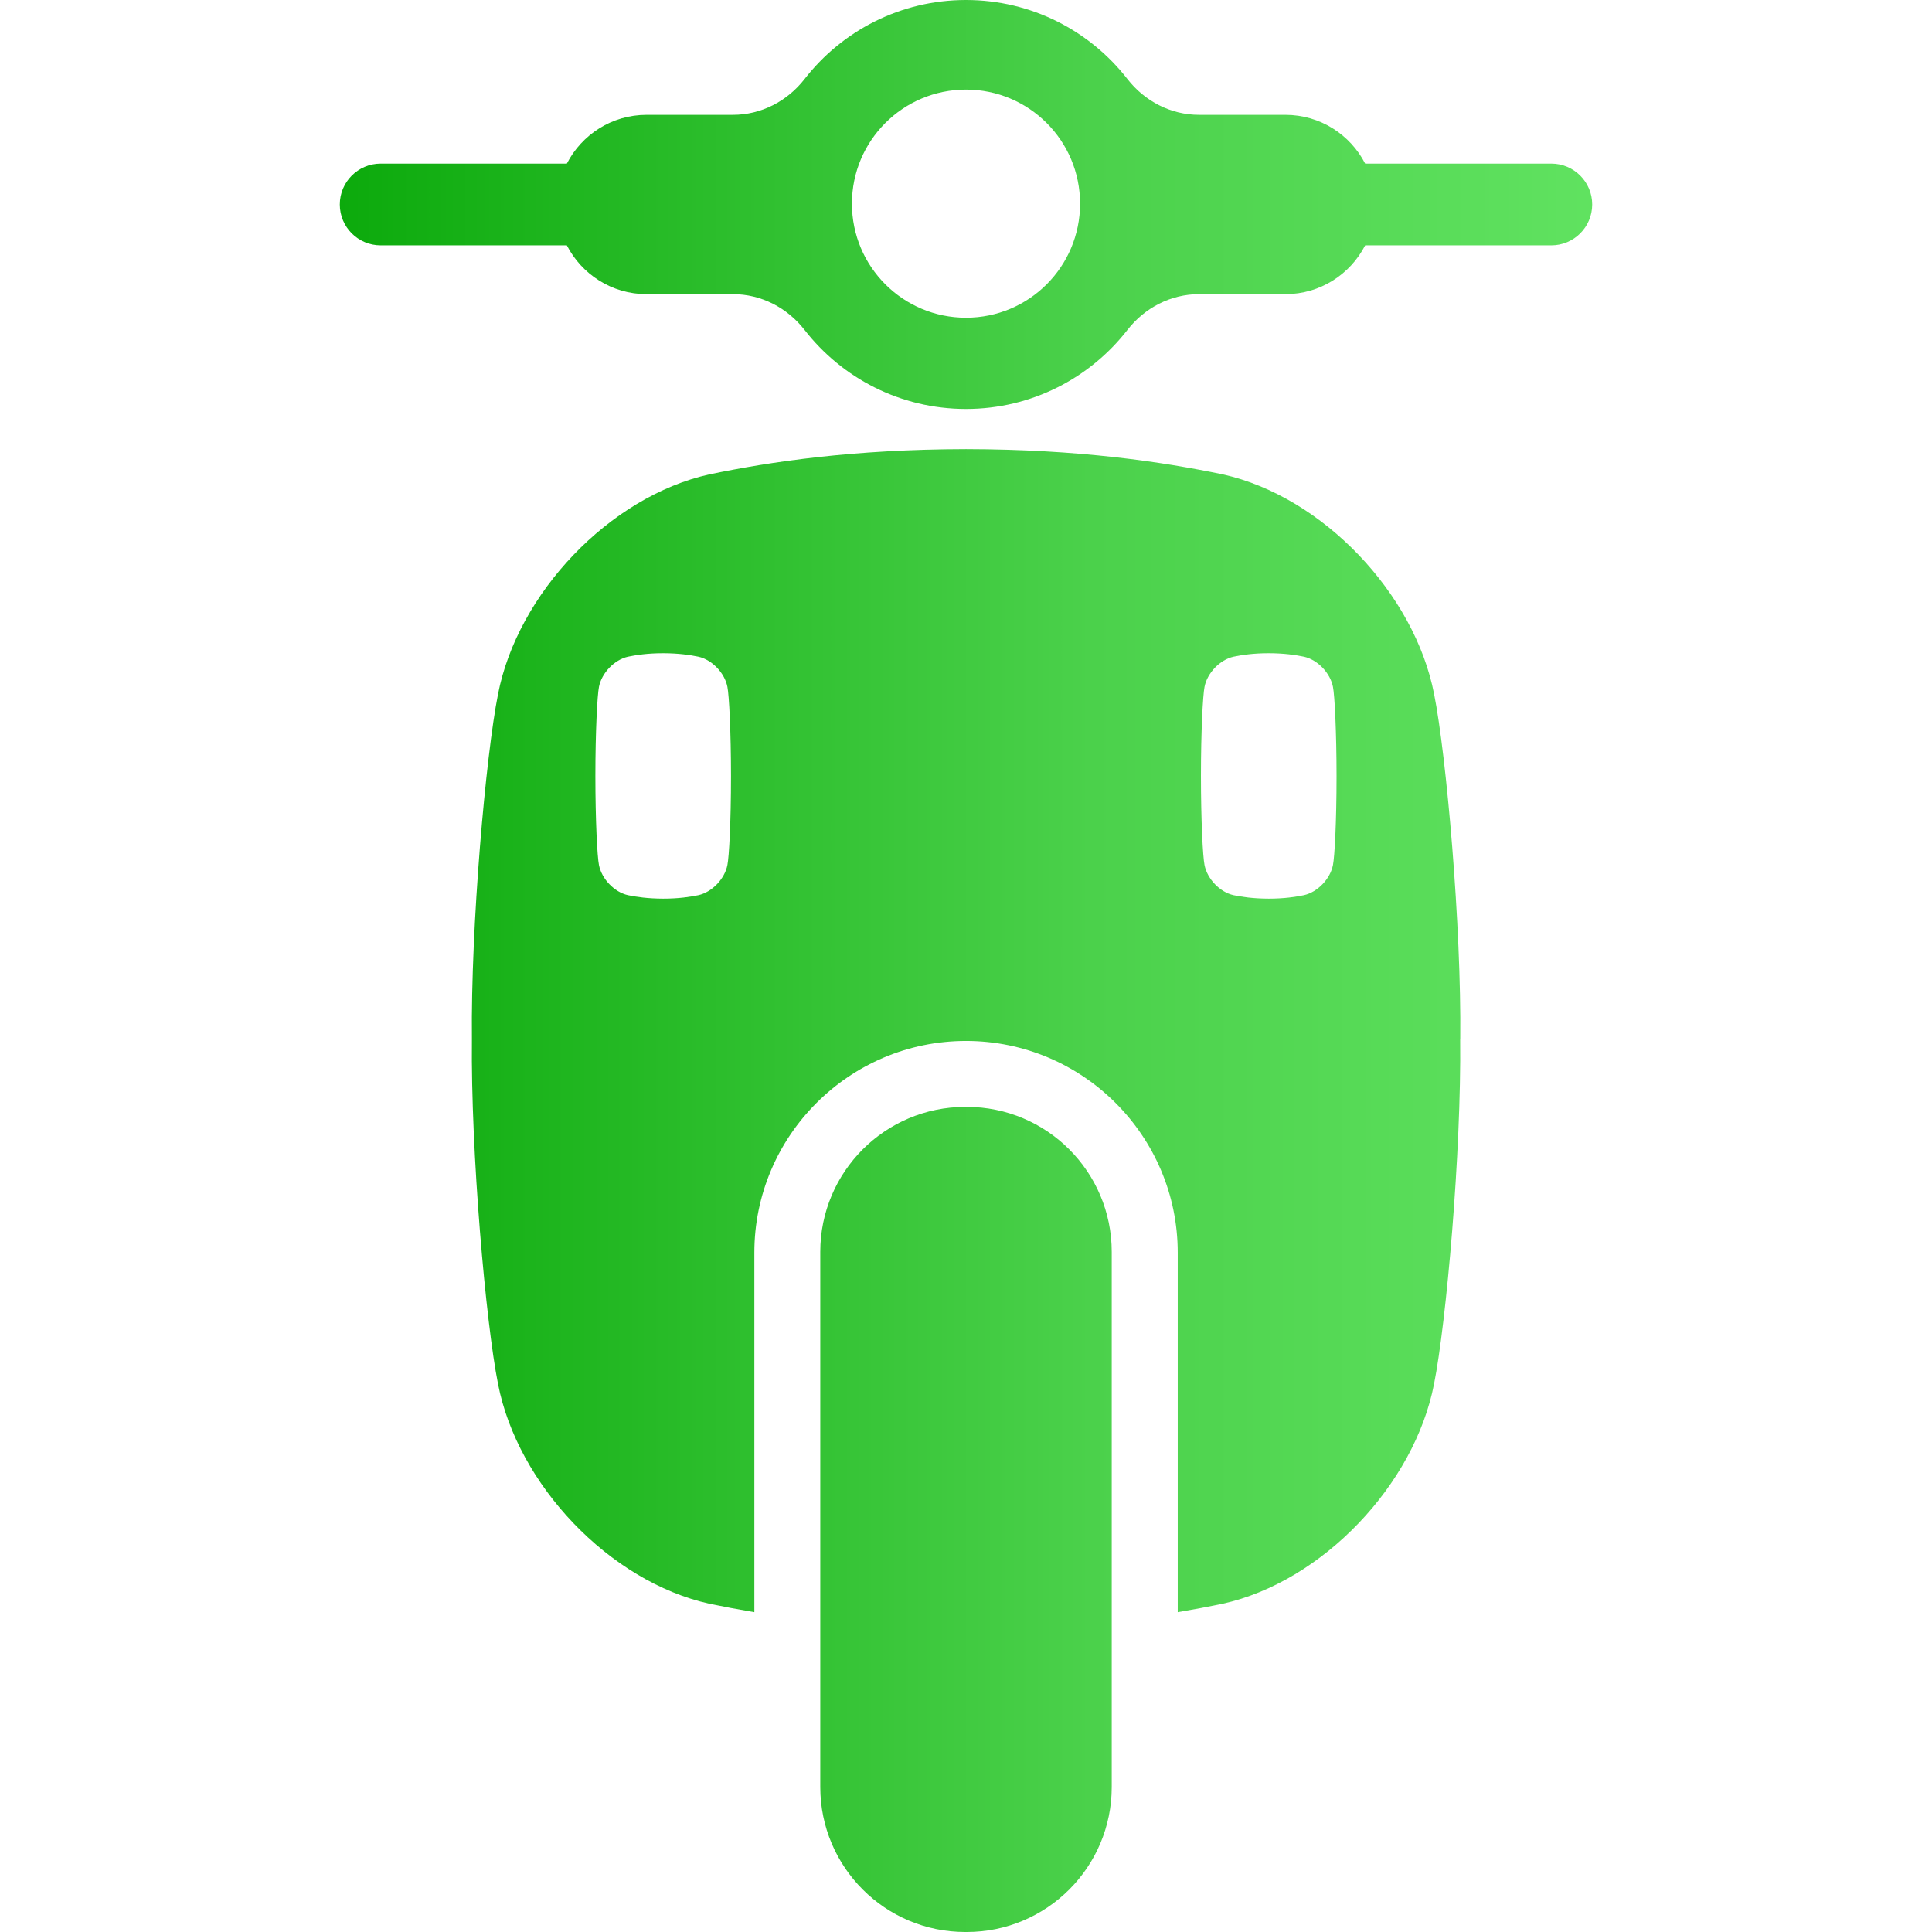 <svg id="TRAVEL" viewBox="0 0 512 512" xmlns="http://www.w3.org/2000/svg" xmlns:xlink="http://www.w3.org/1999/xlink"><linearGradient id="linear-gradient" gradientUnits="userSpaceOnUse" x1="90.05" x2="421.95" y1="256" y2="256"><stop offset="0" stop-color="#0caa0c"/><stop offset=".6" stop-color="#4bd14b"/><stop offset="1" stop-color="#60e260"/></linearGradient><path d="m256.19 512h-.38c-21.22 0-38.43-17.21-38.43-38.43v-141.8c0-21.22 17.21-38.43 38.43-38.43h.38c21.22 0 38.43 17.21 38.43 38.43v141.8c0 21.22-17.21 38.43-38.43 38.43zm165.76-457.81c0 5.98-4.85 10.83-10.83 10.83h-49.34c-3.94 7.67-11.91 12.93-21.13 12.93h-22.87c-7.47 0-14.41 3.59-19 9.49-9.91 12.74-25.39 20.94-42.78 20.94s-32.87-8.2-42.78-20.94c-4.59-5.9-11.52-9.49-19-9.49h-22.87c-9.22 0-17.19-5.26-21.13-12.93h-49.34c-5.98 0-10.83-4.85-10.83-10.83s4.85-10.83 10.83-10.83h49.34c3.94-7.67 11.91-12.93 21.13-12.93h22.87c7.47 0 14.41-3.59 19-9.49 9.91-12.74 25.39-20.94 42.78-20.94s32.87 8.2 42.78 20.94c4.59 5.9 11.52 9.49 19 9.49h22.87c9.22 0 17.19 5.26 21.13 12.93h49.34c5.98 0 10.83 4.85 10.83 10.83zm-135.72-.22c0-16.7-13.53-30.23-30.23-30.23s-30.23 13.53-30.23 30.23 13.53 30.23 30.23 30.23 30.23-13.53 30.23-30.23zm100.73 221.39c.33 29.93-3.68 75.18-6.92 91.4-5.16 26.63-29.49 52.37-56.04 58.25-3.65.76-7.62 1.51-11.89 2.23v-95.28c0-30.93-25.17-56.1-56.1-56.1s-56.1 25.17-56.1 56.1v95.28c-4.27-.72-8.24-1.47-11.89-2.23-26.55-5.88-50.88-31.62-56.04-58.25-3.24-16.22-7.25-61.47-6.92-91.4-.33-29.93 3.68-75.18 6.92-91.4 5.16-26.62 29.49-52.37 56.04-58.25 16.12-3.35 38.05-6.64 68-6.69 29.94.05 51.87 3.34 68 6.69 26.55 5.88 50.88 31.62 56.04 58.25 3.24 16.22 7.25 61.47 6.92 91.4zm-193.24-69.73c0-11.59-.5-21.39-.95-23.61-.71-3.65-4.04-7.18-7.69-7.99-2.21-.46-5.22-.91-9.33-.92-4.11 0-7.11.46-9.33.92-3.64.81-6.98 4.34-7.69 7.99-.44 2.23-.95 11.84-.95 23.61s.5 21.39.95 23.61c.71 3.65 4.04 7.18 7.69 7.99 2.21.46 5.22.91 9.33.92 4.11 0 7.11-.46 9.33-.92 3.64-.81 6.98-4.34 7.69-7.99.44-2.23.95-11.32.95-23.61zm160.48 0c0-11.59-.5-21.39-.95-23.61-.71-3.65-4.04-7.18-7.69-7.99-2.21-.46-5.22-.91-9.33-.92-4.11 0-7.11.46-9.33.92-3.64.81-6.98 4.34-7.69 7.99-.44 2.23-.95 11.84-.95 23.61s.5 21.39.95 23.61c.71 3.65 4.04 7.18 7.69 7.99 2.21.46 5.22.91 9.33.92 4.11 0 7.11-.46 9.33-.92 3.64-.81 6.98-4.34 7.69-7.99.44-2.23.95-11.32.95-23.61z" fill="url(#linear-gradient)"/></svg>